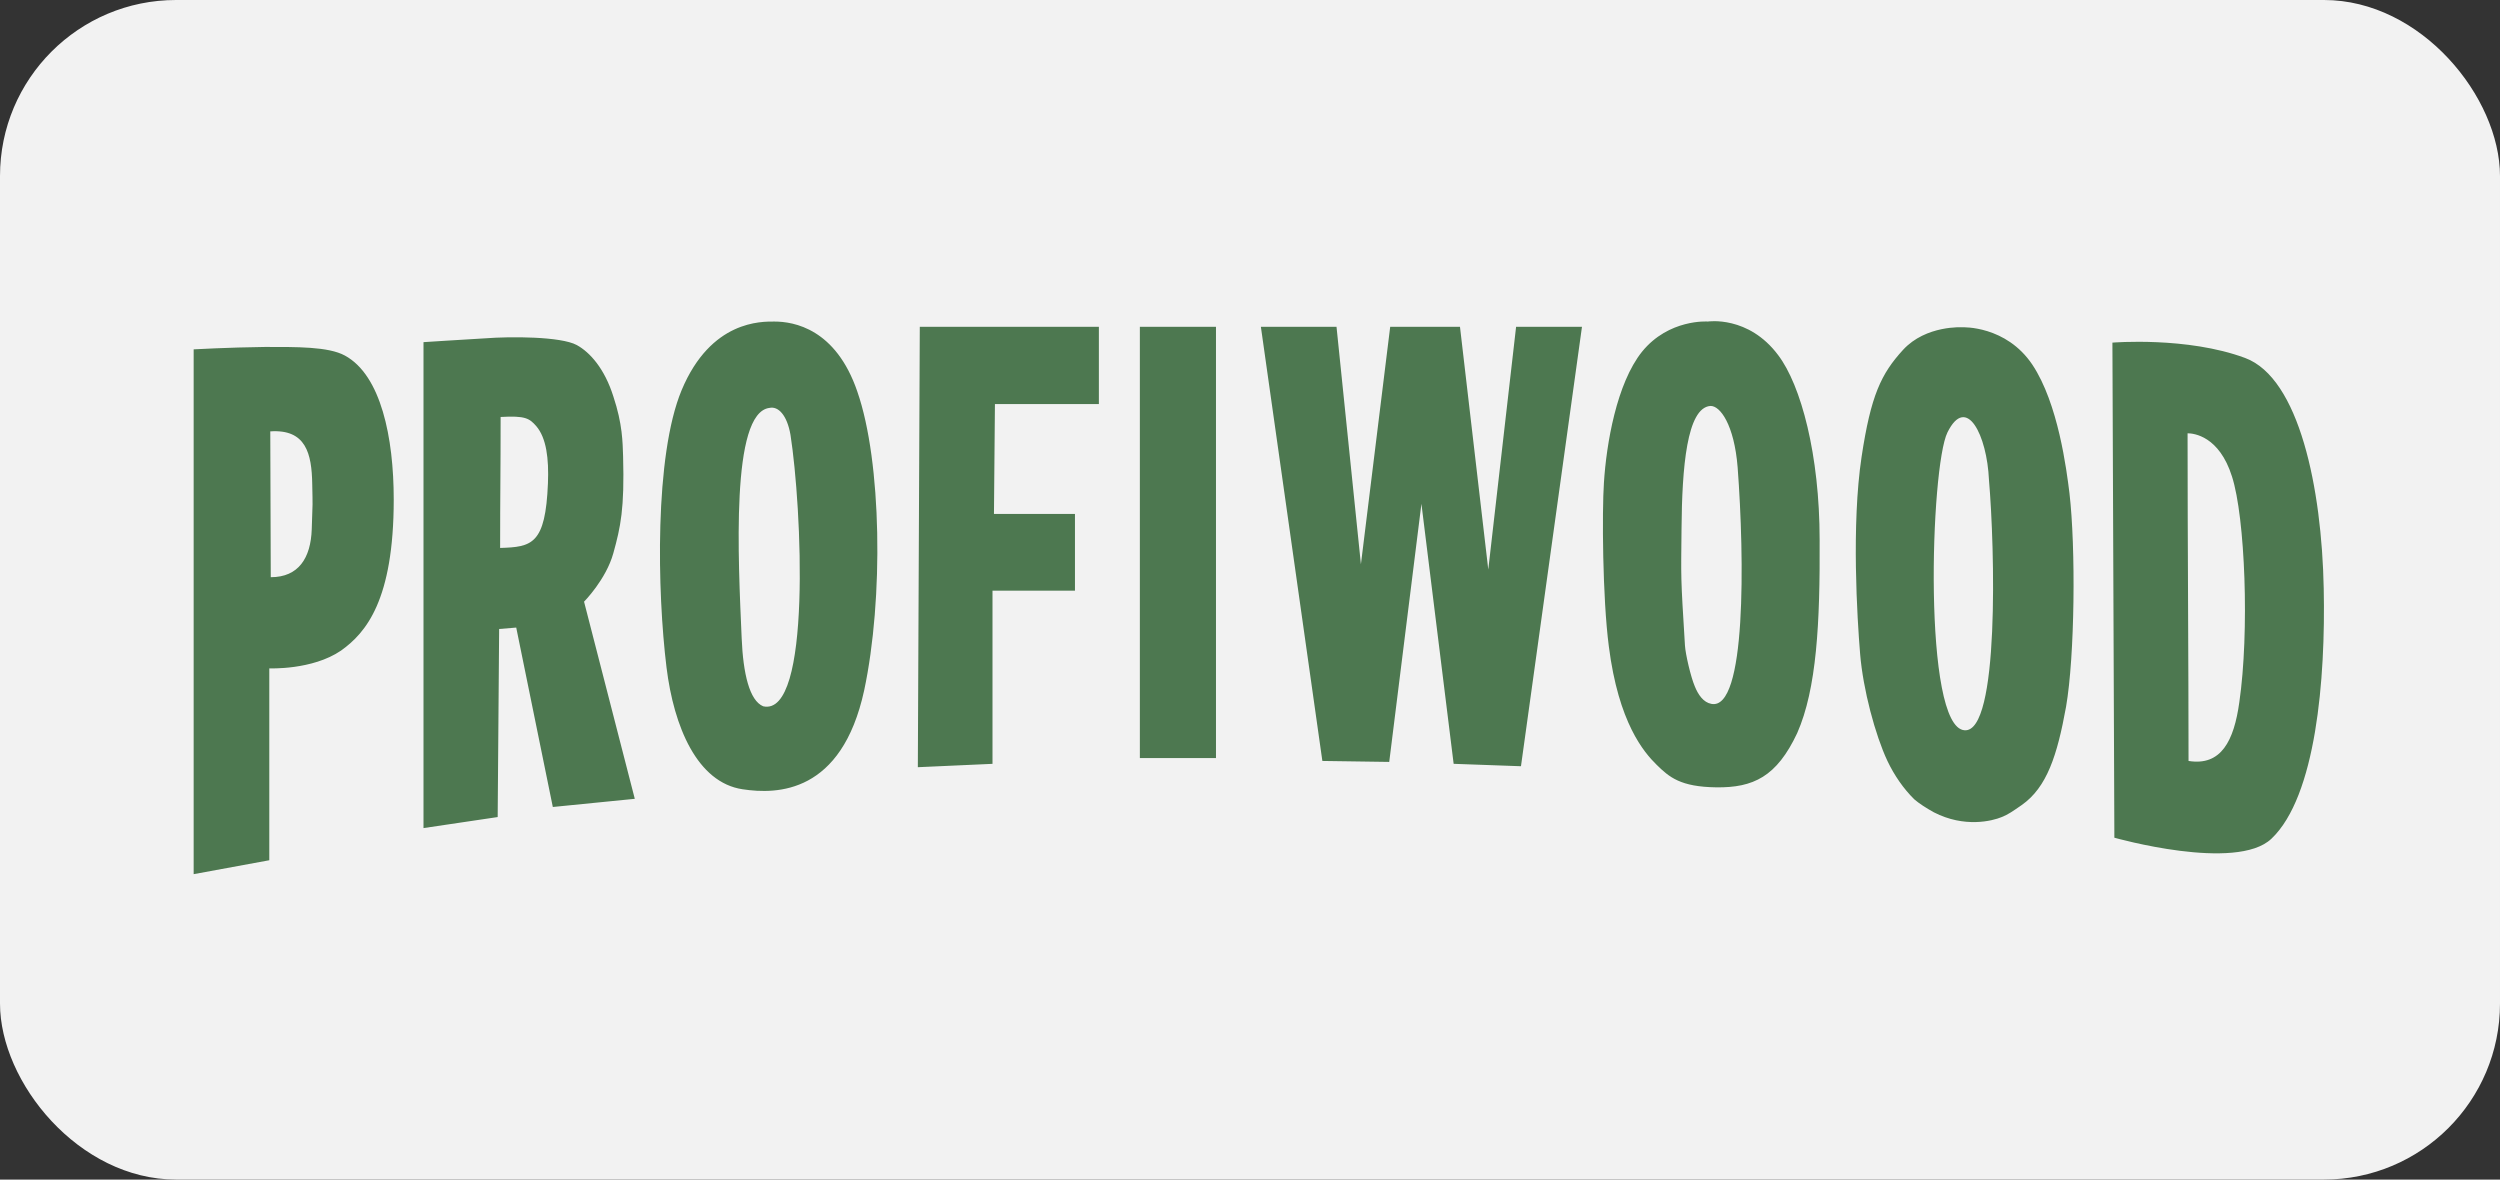 <svg width="142" height="67" viewBox="0 0 142 67" fill="none" xmlns="http://www.w3.org/2000/svg">
<rect x="0" y="0" width="142" height="67" fill="#333333" stroke="none"/>
<rect width="142" height="67" rx="10" fill="#F2F2F2"/>
<g clip-path="url(#clip0_66_356)">
<g clip-path="url(#clip1_66_356)">
<path d="M19.592 20.197C18.65 19.68 16.821 19.707 15.047 19.707C12.94 19.734 11 19.843 11 19.843V49.652L15.296 48.862V37.963C15.296 37.963 17.735 38.072 19.37 36.954C20.784 35.946 22.364 34.093 22.364 28.371C22.364 24.856 21.643 21.314 19.592 20.197ZM15.352 24.502C17.375 24.366 17.708 25.756 17.735 27.5C17.763 28.944 17.763 28.289 17.707 30.061C17.652 31.695 16.959 32.785 15.379 32.785L15.352 24.502ZM33.174 34.175C33.174 34.175 34.421 32.921 34.837 31.423C35.253 29.924 35.475 28.889 35.392 25.919C35.364 25.128 35.364 24.093 34.837 22.513C34.338 20.932 33.507 20.006 32.758 19.597C31.843 19.107 28.989 19.107 27.575 19.216C26.161 19.297 24.055 19.434 24.055 19.434V47.035L28.268 46.409L28.351 35.727L29.322 35.646L31.4 45.837L36.056 45.373L33.174 34.175ZM28.407 31.123C28.407 28.126 28.435 26.927 28.435 23.684C29.848 23.603 30.07 23.766 30.458 24.202C31.04 24.883 31.179 26.055 31.123 27.445C30.985 30.932 30.209 31.068 28.407 31.123ZM48.696 22.241C47.477 18.672 45.093 18.264 43.984 18.264C43.263 18.264 40.381 18.182 38.717 22.16C37.165 25.893 37.332 33.632 37.858 37.91C38.274 41.288 39.605 44.449 42.182 44.831C44.15 45.13 47.809 45.076 49.084 39.217C50.192 34.013 50.082 26.22 48.696 22.242M43.347 40.117C42.57 39.79 42.21 38.264 42.127 36.248C41.933 31.779 41.489 23.441 43.706 23.169C44.205 23.059 44.704 23.577 44.899 24.694C45.536 28.782 46.118 40.743 43.347 40.117ZM52.244 18.563H62.416V22.95H56.512L56.457 29.19H61.058V33.549H56.374V43.386L52.133 43.577L52.244 18.563ZM69.068 18.563H64.744V43.058H69.068V18.563ZM71.618 18.563H75.914L77.3 32.05L78.963 18.563H82.927L84.534 32.35L86.114 18.563H89.856L86.391 43.522L82.567 43.385L80.737 28.617L78.908 43.277L75.11 43.222L71.618 18.563ZM103.355 30.661C103.355 25.837 102.301 21.887 100.999 20.17C99.308 17.908 97.007 18.263 97.007 18.263C97.007 18.263 94.79 18.099 93.266 19.979C91.824 21.777 91.242 25.211 91.103 27.418C90.993 29.025 91.02 33.93 91.381 36.71C91.935 41.069 93.376 42.731 94.097 43.44C94.817 44.148 95.455 44.693 97.479 44.721C99.585 44.748 100.916 44.121 102.08 41.641C103.188 39.135 103.382 35.375 103.355 30.661ZM97.201 39.979C96.758 39.897 96.453 39.462 96.259 38.971C96.037 38.454 95.732 37.145 95.705 36.655C95.455 32.622 95.483 32.922 95.511 30.034C95.538 26.546 95.815 23.167 97.146 23.058C97.701 23.031 98.504 24.121 98.698 26.546C99.086 31.723 99.197 40.388 97.201 39.979ZM117.546 28.018C117.38 26.683 116.909 22.923 115.439 20.715C113.942 18.481 111.476 18.59 111.476 18.59C111.476 18.59 109.397 18.454 108.094 19.871C106.847 21.233 106.265 22.459 105.738 25.947C105.156 29.817 105.489 35.13 105.655 37.146C105.821 39.162 106.514 41.751 107.207 43.223C107.595 44.04 108.122 44.803 108.732 45.402C108.981 45.62 109.397 45.893 109.841 46.138C111.586 47.037 113.167 46.629 113.693 46.411C114.054 46.274 114.358 46.056 114.83 45.729C116.271 44.721 116.853 42.895 117.352 40.144C117.851 37.255 117.907 31.124 117.546 28.018ZM111.586 41.479C109.203 41.315 109.646 26.492 110.617 24.558C111.698 22.378 112.862 24.721 112.973 27.255C113.305 31.124 113.582 41.642 111.586 41.479ZM131.987 33.412C131.876 27.745 130.601 21.478 127.524 20.333C124.226 19.107 119.985 19.461 119.985 19.461L120.096 47.582C120.096 47.582 127.025 49.544 129.021 47.636C131.544 45.238 132.098 38.59 131.987 33.412ZM127.192 39.897C126.887 42.077 126.166 43.521 124.309 43.222C124.309 37.772 124.254 30.742 124.254 24.611C124.614 24.611 126.055 24.775 126.776 27.064C127.524 29.38 127.774 35.892 127.192 39.897Z" fill="#4D7850"/>
</g>
</g>
<defs>
<clipPath id="clip0_66_356">
<rect width="121" height="32" fill="white" transform="translate(11 18)"/>
</clipPath>
<clipPath id="clip1_66_356">
<rect width="121" height="32" fill="white" transform="translate(11 18)"/>
</clipPath>
</defs>
</svg>
